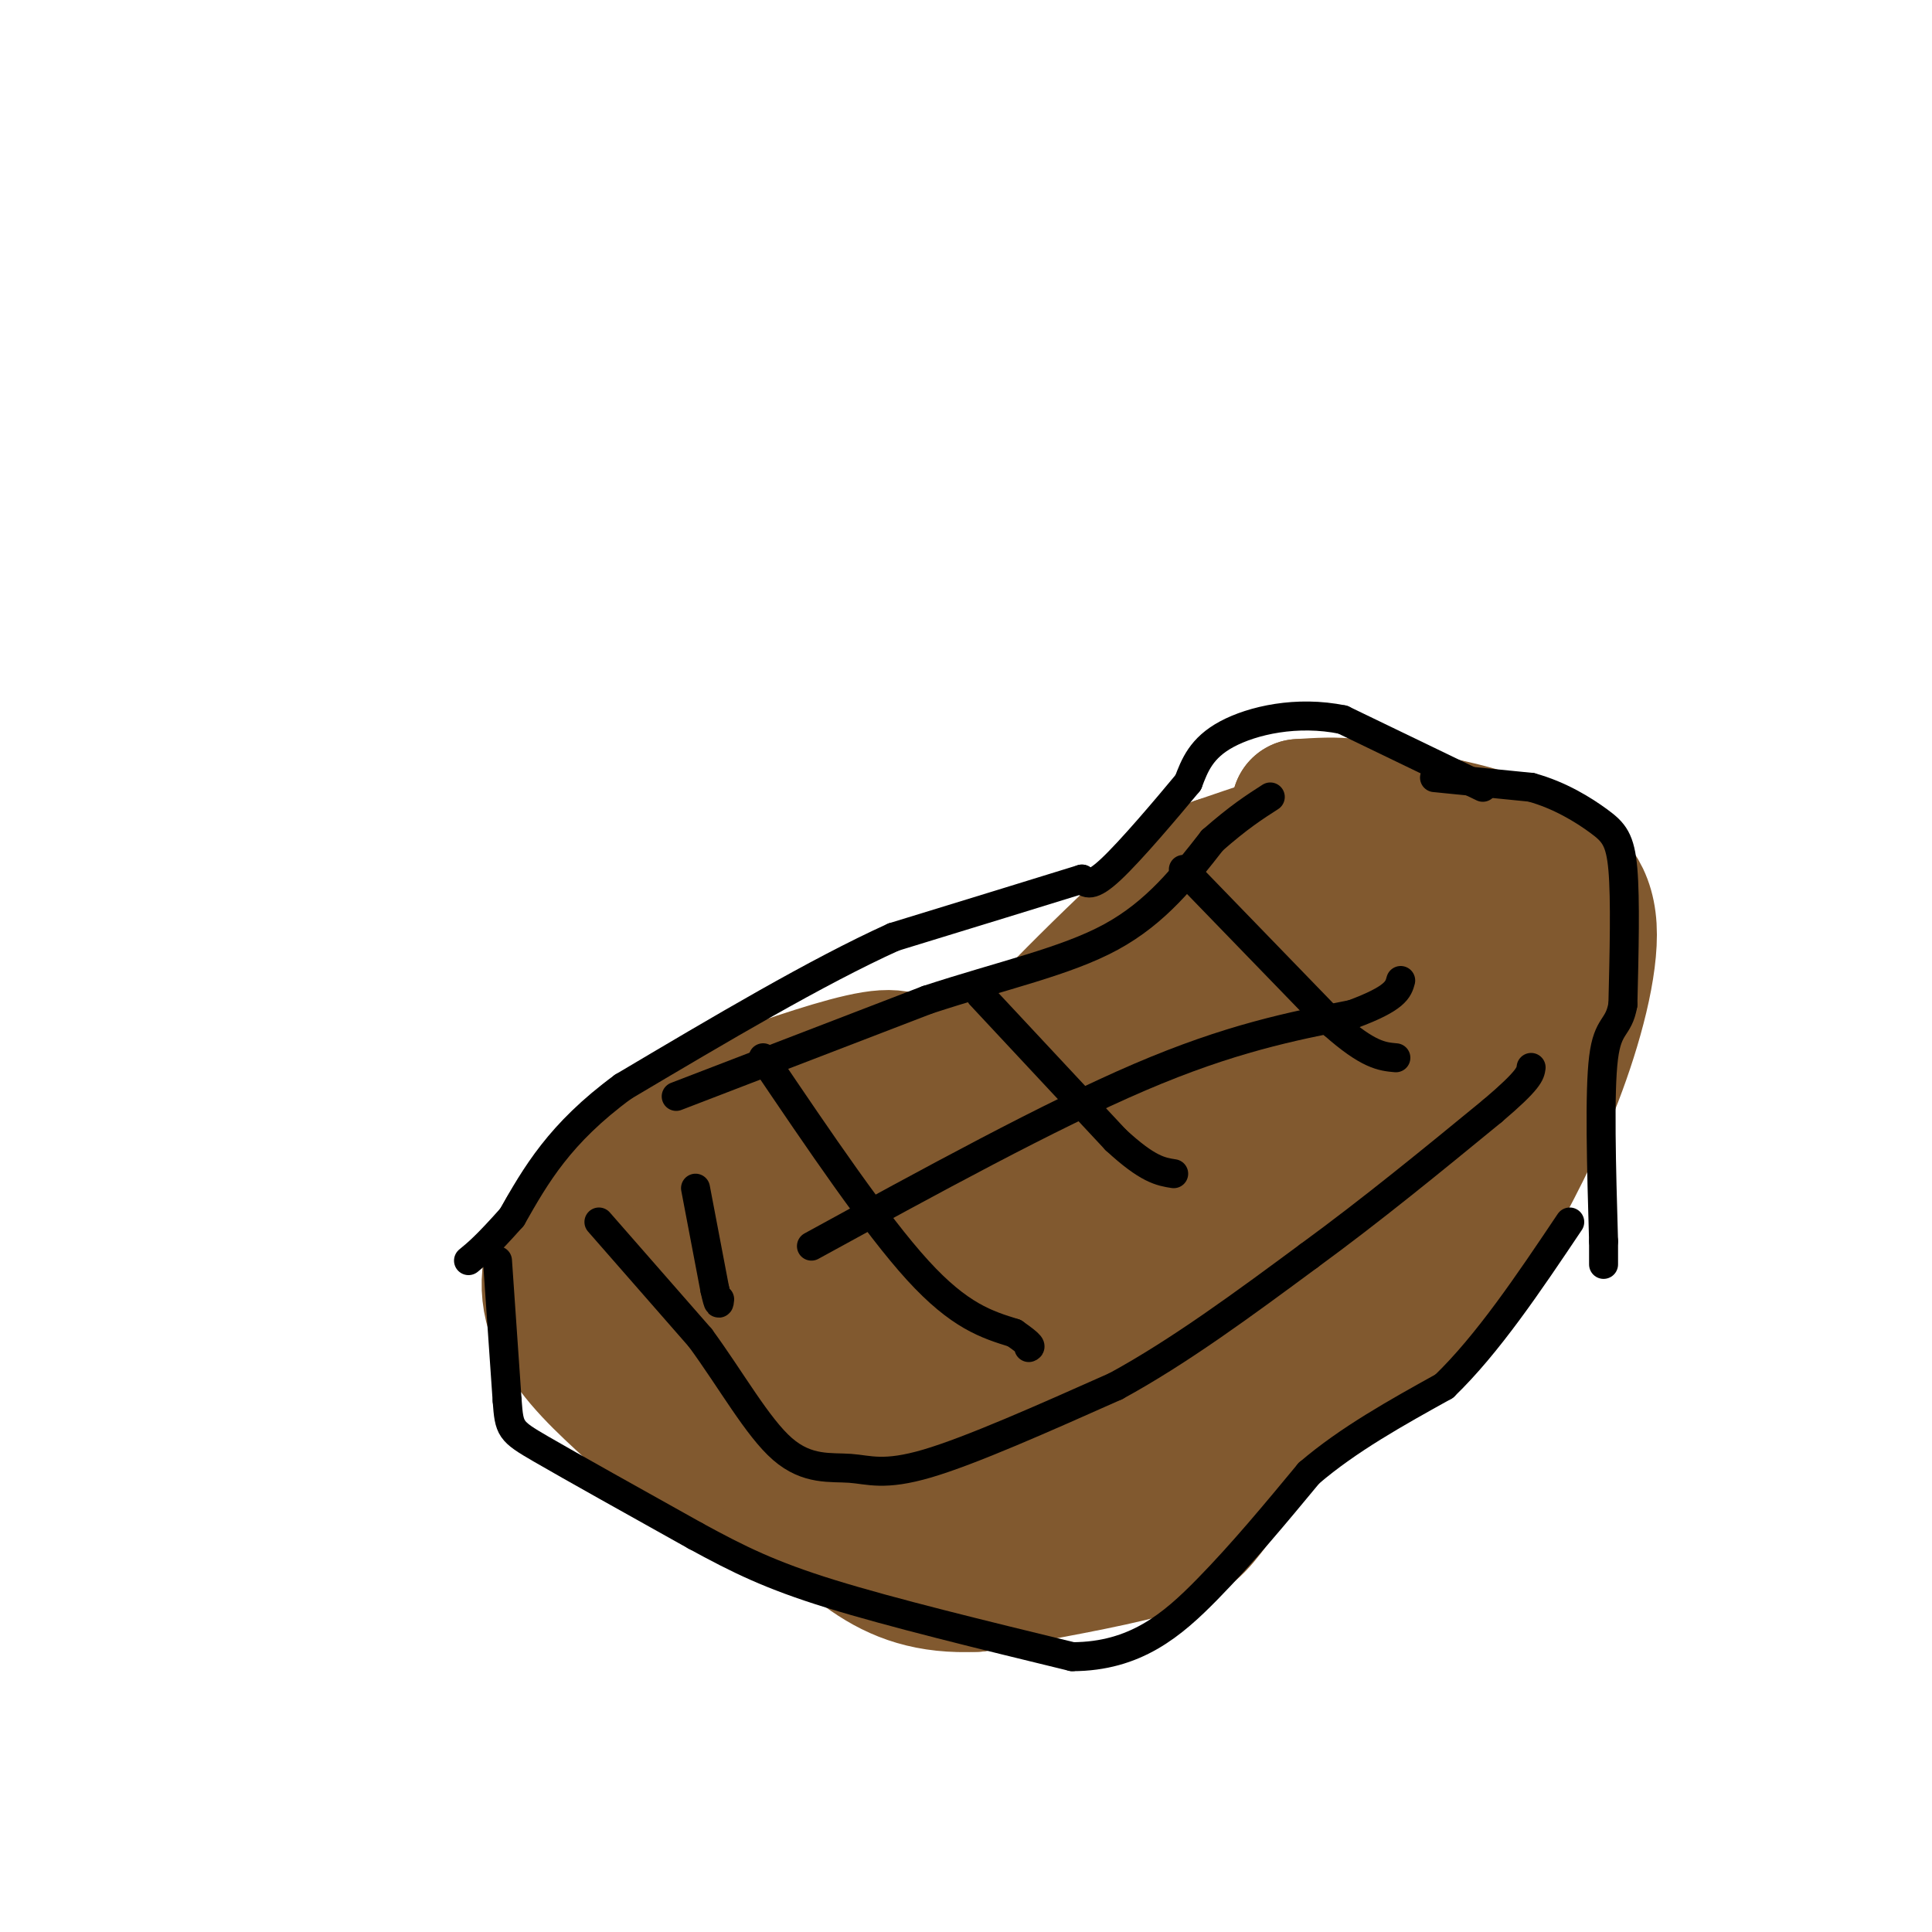<svg viewBox='0 0 400 400' version='1.1' xmlns='http://www.w3.org/2000/svg' xmlns:xlink='http://www.w3.org/1999/xlink'><g fill='none' stroke='rgb(129,89,47)' stroke-width='28' stroke-linecap='round' stroke-linejoin='round'><path d='M283,186c0.000,0.000 -7.000,-10.000 -7,-10'/><path d='M276,176c-1.833,-2.167 -2.917,-2.583 -4,-3'/><path d='M272,173c-4.000,0.500 -12.000,3.250 -20,6'/><path d='M252,179c-12.000,9.200 -32.000,29.200 -40,38c-8.000,8.800 -4.000,6.400 0,4'/><path d='M212,221c-3.822,6.444 -13.378,20.556 -20,28c-6.622,7.444 -10.311,8.222 -14,9'/><path d='M194,235c0.000,0.000 1.000,0.000 1,0'/><path d='M195,235c1.167,-0.833 3.583,-2.917 6,-5'/><path d='M201,230c-0.667,-0.333 -5.333,1.333 -10,3'/><path d='M191,233c-6.178,1.711 -16.622,4.489 -14,2c2.622,-2.489 18.311,-10.244 34,-18'/><path d='M211,217c5.167,-2.500 1.083,0.250 -3,3'/><path d='M208,220c-3.560,1.179 -10.958,2.625 -15,2c-4.042,-0.625 -4.726,-3.321 -10,-3c-5.274,0.321 -15.137,3.661 -25,7'/><path d='M158,226c-7.133,1.667 -12.467,2.333 -19,7c-6.533,4.667 -14.267,13.333 -22,22'/><path d='M117,255c-4.311,7.111 -4.089,13.889 -1,20c3.089,6.111 9.044,11.556 15,17'/><path d='M131,292c7.311,7.133 18.089,16.467 28,21c9.911,4.533 18.956,4.267 28,4'/><path d='M187,317c5.111,0.933 3.889,1.267 10,-5c6.111,-6.267 19.556,-19.133 33,-32'/><path d='M230,280c16.378,-18.889 40.822,-50.111 54,-69c13.178,-18.889 15.089,-25.444 17,-32'/><path d='M301,179c1.356,-4.400 -3.756,0.600 -6,2c-2.244,1.400 -1.622,-0.800 -1,-3'/><path d='M294,178c-0.867,-2.111 -2.533,-5.889 -5,-8c-2.467,-2.111 -5.733,-2.556 -9,-3'/><path d='M280,167c-3.333,-0.500 -7.167,-0.250 -11,0'/><path d='M269,167c0.000,0.000 30.000,4.000 30,4'/><path d='M299,171c8.498,1.758 14.742,4.152 20,7c5.258,2.848 9.531,6.152 10,14c0.469,7.848 -2.866,20.242 -7,31c-4.134,10.758 -9.067,19.879 -14,29'/><path d='M308,252c-5.667,8.667 -12.833,15.833 -20,23'/><path d='M288,275c-7.333,7.333 -15.667,14.167 -24,21'/><path d='M264,296c-6.524,6.702 -10.833,12.958 -14,17c-3.167,4.042 -5.190,5.869 -13,8c-7.810,2.131 -21.405,4.565 -35,7'/><path d='M202,328c-9.578,0.467 -16.022,-1.867 -22,-6c-5.978,-4.133 -11.489,-10.067 -17,-16'/><path d='M163,306c-3.756,-3.917 -4.646,-5.710 -6,-7c-1.354,-1.290 -3.172,-2.078 -4,-16c-0.828,-13.922 -0.665,-40.978 -2,-47c-1.335,-6.022 -4.167,8.989 -7,24'/><path d='M144,260c-2.656,3.994 -5.794,1.978 -8,3c-2.206,1.022 -3.478,5.083 -1,7c2.478,1.917 8.708,1.691 15,-2c6.292,-3.691 12.646,-10.845 19,-18'/><path d='M169,250c1.861,-2.402 -2.986,0.593 -4,7c-1.014,6.407 1.804,16.225 3,21c1.196,4.775 0.770,4.507 4,6c3.230,1.493 10.115,4.746 17,8'/><path d='M189,292c6.833,2.417 15.417,4.458 23,4c7.583,-0.458 14.167,-3.417 15,-3c0.833,0.417 -4.083,4.208 -9,8'/><path d='M218,301c-4.209,2.399 -10.231,4.396 -6,3c4.231,-1.396 18.716,-6.183 35,-14c16.284,-7.817 34.367,-18.662 44,-27c9.633,-8.338 10.817,-14.169 12,-20'/><path d='M303,243c3.333,-5.511 5.667,-9.289 7,-14c1.333,-4.711 1.667,-10.356 2,-16'/><path d='M312,213c0.667,-4.333 1.333,-7.167 2,-10'/><path d='M314,203c0.978,-2.844 2.422,-4.956 0,-3c-2.422,1.956 -8.711,7.978 -15,14'/><path d='M299,214c-11.964,11.786 -34.375,34.250 -47,46c-12.625,11.750 -15.464,12.786 -22,15c-6.536,2.214 -16.768,5.607 -27,9'/><path d='M203,284c-9.107,2.107 -18.375,2.875 -20,-1c-1.625,-3.875 4.393,-12.393 19,-27c14.607,-14.607 37.804,-35.304 61,-56'/><path d='M263,200c11.357,-10.488 9.250,-8.708 8,-6c-1.250,2.708 -1.643,6.345 -5,11c-3.357,4.655 -9.679,10.327 -16,16'/><path d='M250,221c-11.733,14.622 -33.067,43.178 -31,47c2.067,3.822 27.533,-17.089 53,-38'/><path d='M272,230c10.156,-7.778 9.044,-8.222 10,-6c0.956,2.222 3.978,7.111 7,12'/><path d='M289,236c0.667,3.167 -1.167,5.083 -3,7'/></g>
<g fill='none' stroke='rgb(0,0,0)' stroke-width='6' stroke-linecap='round' stroke-linejoin='round'><path d='M103,261c0.000,0.000 2.000,29.000 2,29'/><path d='M105,290c0.444,5.933 0.556,6.267 7,10c6.444,3.733 19.222,10.867 32,18'/><path d='M144,318c8.978,4.889 15.422,8.111 28,12c12.578,3.889 31.289,8.444 50,13'/><path d='M222,343c13.067,-0.022 20.733,-6.578 28,-14c7.267,-7.422 14.133,-15.711 21,-24'/><path d='M271,305c8.167,-7.000 18.083,-12.500 28,-18'/><path d='M299,287c9.000,-8.667 17.500,-21.333 26,-34'/><path d='M124,253c0.000,0.000 21.000,24.000 21,24'/><path d='M145,277c6.381,8.715 11.834,18.501 17,23c5.166,4.499 10.045,3.711 14,4c3.955,0.289 6.987,1.654 16,-1c9.013,-2.654 24.006,-9.327 39,-16'/><path d='M231,287c13.167,-7.167 26.583,-17.083 40,-27'/><path d='M271,260c13.000,-9.500 25.500,-19.750 38,-30'/><path d='M309,230c7.667,-6.500 7.833,-7.750 8,-9'/><path d='M297,161c0.000,0.000 20.000,2.000 20,2'/><path d='M317,163c5.964,1.631 10.875,4.708 14,7c3.125,2.292 4.464,3.798 5,10c0.536,6.202 0.268,17.101 0,28'/><path d='M336,208c-0.889,5.111 -3.111,3.889 -4,11c-0.889,7.111 -0.444,22.556 0,38'/><path d='M332,257c0.000,6.833 0.000,4.917 0,3'/><path d='M158,219c11.667,17.250 23.333,34.500 32,44c8.667,9.500 14.333,11.250 20,13'/><path d='M210,276c3.833,2.667 3.417,2.833 3,3'/><path d='M203,206c0.000,0.000 28.000,30.000 28,30'/><path d='M231,236c6.667,6.167 9.333,6.583 12,7'/><path d='M245,180c0.000,0.000 31.000,32.000 31,32'/><path d='M276,212c7.333,6.500 10.167,6.750 13,7'/><path d='M168,258c24.667,-13.500 49.333,-27.000 68,-35c18.667,-8.000 31.333,-10.500 44,-13'/><path d='M280,210c9.000,-3.333 9.500,-5.167 10,-7'/><path d='M140,227c0.000,0.000 52.000,-20.000 52,-20'/><path d='M192,207c15.600,-5.111 28.600,-7.889 38,-13c9.400,-5.111 15.200,-12.556 21,-20'/><path d='M251,174c5.500,-4.833 8.750,-6.917 12,-9'/><path d='M307,163c0.000,0.000 -29.000,-14.000 -29,-14'/><path d='M278,149c-9.489,-1.956 -18.711,0.156 -24,3c-5.289,2.844 -6.644,6.422 -8,10'/><path d='M246,162c-4.533,5.467 -11.867,14.133 -16,18c-4.133,3.867 -5.067,2.933 -6,2'/><path d='M224,182c-7.500,2.333 -23.250,7.167 -39,12'/><path d='M185,194c-15.833,7.167 -35.917,19.083 -56,31'/><path d='M129,225c-13.167,9.667 -18.083,18.333 -23,27'/><path d='M106,252c-5.333,6.000 -7.167,7.500 -9,9'/><path d='M144,246c0.000,0.000 4.000,21.000 4,21'/><path d='M148,267c0.833,3.833 0.917,2.917 1,2'/></g>
</svg>